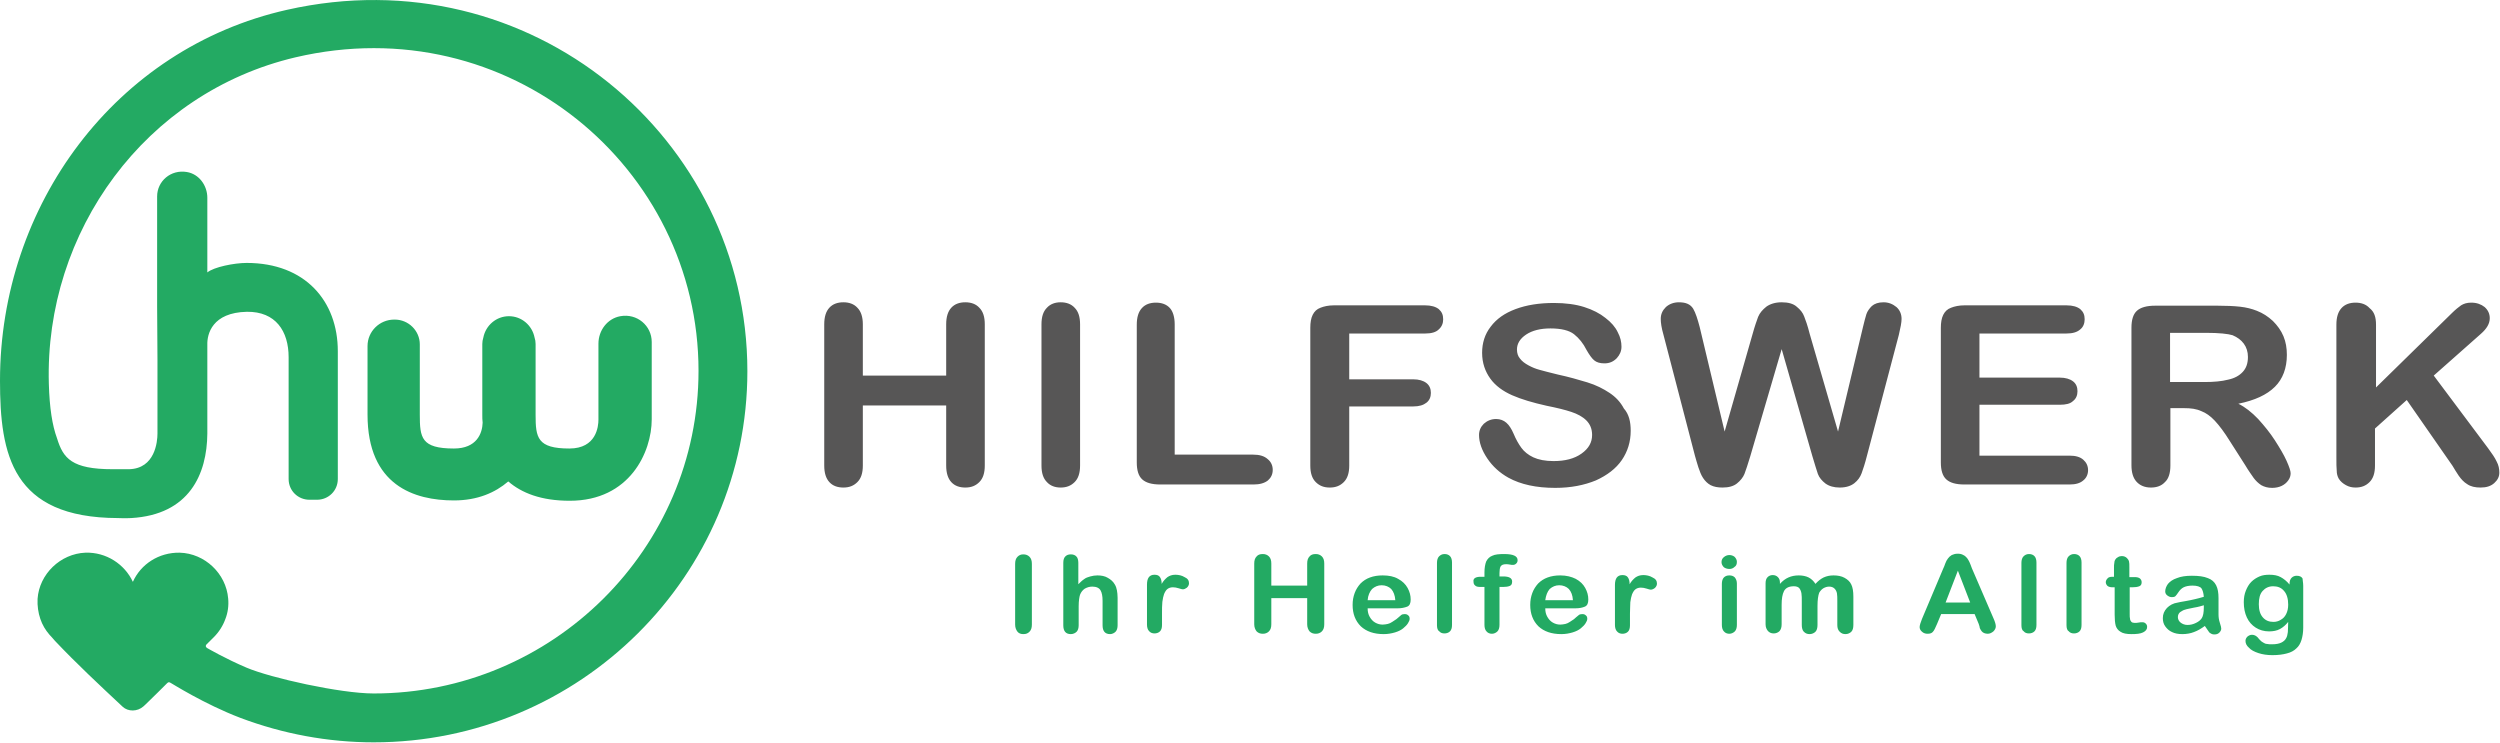 <svg width="239" height="71" viewBox="0 0 239 71" fill="none" xmlns="http://www.w3.org/2000/svg">
<path d="M82.487 31.008V35.905H90.455V31.008C90.455 30.294 90.618 29.775 90.944 29.418C91.271 29.062 91.728 28.899 92.283 28.899C92.838 28.899 93.296 29.062 93.622 29.418C93.981 29.775 94.145 30.294 94.145 31.008V44.501C94.145 45.214 93.981 45.733 93.622 46.09C93.263 46.447 92.838 46.609 92.283 46.609C91.728 46.609 91.271 46.447 90.944 46.09C90.618 45.733 90.455 45.214 90.455 44.501V38.76H82.487V44.501C82.487 45.214 82.324 45.733 81.964 46.09C81.605 46.447 81.181 46.609 80.626 46.609C80.07 46.609 79.613 46.447 79.287 46.09C78.96 45.733 78.797 45.214 78.797 44.501V31.008C78.797 30.294 78.96 29.775 79.287 29.418C79.613 29.062 80.07 28.899 80.626 28.899C81.181 28.899 81.638 29.062 81.964 29.418C82.324 29.775 82.487 30.326 82.487 31.008ZM99.565 44.501V31.008C99.565 30.294 99.729 29.775 100.088 29.418C100.414 29.062 100.871 28.899 101.394 28.899C101.949 28.899 102.406 29.062 102.733 29.418C103.092 29.775 103.255 30.294 103.255 31.008V44.501C103.255 45.214 103.092 45.733 102.733 46.09C102.374 46.447 101.949 46.609 101.394 46.609C100.871 46.609 100.414 46.447 100.088 46.09C99.729 45.733 99.565 45.214 99.565 44.501ZM112.301 31.008V43.463H119.811C120.399 43.463 120.856 43.592 121.183 43.884C121.509 44.144 121.673 44.501 121.673 44.922C121.673 45.344 121.509 45.668 121.215 45.928C120.889 46.187 120.432 46.317 119.844 46.317H110.929C110.113 46.317 109.558 46.155 109.198 45.83C108.839 45.506 108.676 44.955 108.676 44.209V31.04C108.676 30.326 108.839 29.808 109.166 29.451C109.492 29.094 109.949 28.932 110.505 28.932C111.06 28.932 111.517 29.094 111.843 29.451C112.137 29.775 112.301 30.326 112.301 31.008ZM136.269 31.883H128.987V36.262H135.094C135.649 36.262 136.073 36.392 136.367 36.619C136.661 36.846 136.792 37.17 136.792 37.559C136.792 37.949 136.661 38.273 136.367 38.5C136.073 38.727 135.681 38.857 135.094 38.857H128.987V44.501C128.987 45.214 128.824 45.733 128.465 46.09C128.106 46.447 127.681 46.609 127.126 46.609C126.571 46.609 126.146 46.447 125.787 46.09C125.428 45.733 125.265 45.214 125.265 44.501V31.332C125.265 30.846 125.33 30.424 125.493 30.099C125.656 29.775 125.885 29.548 126.244 29.418C126.571 29.289 126.995 29.191 127.518 29.191H136.237C136.824 29.191 137.249 29.321 137.543 29.548C137.837 29.808 137.967 30.099 137.967 30.521C137.967 30.91 137.837 31.235 137.543 31.494C137.282 31.754 136.857 31.883 136.269 31.883ZM155.895 41.192C155.895 42.23 155.601 43.171 155.046 43.982C154.491 44.792 153.642 45.441 152.564 45.928C151.454 46.382 150.18 46.641 148.678 46.641C146.882 46.641 145.38 46.317 144.204 45.668C143.388 45.214 142.702 44.598 142.18 43.819C141.657 43.041 141.396 42.295 141.396 41.581C141.396 41.16 141.559 40.803 141.853 40.511C142.18 40.219 142.572 40.057 143.029 40.057C143.421 40.057 143.747 40.187 144.008 40.414C144.27 40.641 144.498 40.998 144.694 41.452C144.923 42.003 145.184 42.457 145.445 42.814C145.706 43.171 146.098 43.495 146.588 43.722C147.078 43.949 147.731 44.079 148.515 44.079C149.625 44.079 150.507 43.852 151.192 43.365C151.878 42.879 152.205 42.295 152.205 41.581C152.205 40.998 152.009 40.544 151.65 40.187C151.29 39.83 150.801 39.571 150.213 39.376C149.625 39.181 148.841 38.987 147.862 38.792C146.555 38.5 145.445 38.176 144.564 37.787C143.682 37.397 142.963 36.878 142.474 36.197C141.984 35.516 141.69 34.705 141.69 33.732C141.69 32.792 141.951 31.948 142.506 31.235C143.061 30.489 143.845 29.937 144.89 29.548C145.935 29.159 147.143 28.964 148.547 28.964C149.658 28.964 150.637 29.094 151.454 29.354C152.27 29.613 152.956 29.97 153.478 30.391C154.033 30.813 154.425 31.267 154.654 31.754C154.915 32.24 155.013 32.694 155.013 33.148C155.013 33.57 154.85 33.927 154.556 34.251C154.229 34.575 153.87 34.738 153.38 34.738C152.956 34.738 152.629 34.64 152.401 34.446C152.172 34.251 151.943 33.927 151.682 33.473C151.356 32.824 150.964 32.337 150.474 31.948C150.017 31.591 149.266 31.397 148.221 31.397C147.274 31.397 146.49 31.591 145.902 31.981C145.315 32.37 145.021 32.856 145.021 33.408C145.021 33.765 145.119 34.057 145.315 34.284C145.511 34.543 145.772 34.738 146.131 34.932C146.49 35.127 146.817 35.257 147.176 35.354C147.535 35.451 148.123 35.613 148.939 35.808C149.984 36.035 150.899 36.295 151.748 36.554C152.597 36.813 153.282 37.17 153.87 37.559C154.458 37.949 154.915 38.435 155.242 39.051C155.731 39.603 155.895 40.316 155.895 41.192ZM173.267 43.625L170.328 33.375L167.324 43.625C167.095 44.403 166.899 44.955 166.769 45.312C166.638 45.636 166.377 45.96 166.05 46.22C165.724 46.479 165.267 46.609 164.679 46.609C164.222 46.609 163.862 46.544 163.536 46.382C163.242 46.22 163.013 45.993 162.818 45.701C162.622 45.409 162.491 45.052 162.36 44.663C162.23 44.273 162.132 43.884 162.034 43.56L159.03 32.013C158.834 31.332 158.768 30.846 158.768 30.489C158.768 30.035 158.932 29.678 159.258 29.354C159.585 29.062 160.009 28.899 160.499 28.899C161.185 28.899 161.609 29.094 161.871 29.516C162.099 29.905 162.295 30.521 162.491 31.267L164.875 41.257L167.552 31.916C167.748 31.202 167.944 30.651 168.075 30.294C168.238 29.905 168.499 29.613 168.859 29.321C169.218 29.062 169.708 28.899 170.328 28.899C170.949 28.899 171.438 29.029 171.765 29.321C172.124 29.613 172.353 29.905 172.483 30.262C172.614 30.586 172.81 31.137 173.006 31.916L175.716 41.257L178.1 31.267C178.231 30.748 178.329 30.326 178.427 30.035C178.524 29.743 178.72 29.483 178.949 29.256C179.21 29.029 179.569 28.899 180.059 28.899C180.549 28.899 180.941 29.062 181.3 29.354C181.627 29.645 181.79 30.035 181.79 30.489C181.79 30.813 181.692 31.332 181.529 32.013L178.492 43.528C178.296 44.306 178.1 44.89 177.969 45.247C177.839 45.603 177.61 45.928 177.284 46.187C176.957 46.447 176.5 46.609 175.879 46.609C175.324 46.609 174.867 46.479 174.508 46.22C174.181 45.96 173.92 45.668 173.79 45.312C173.692 44.987 173.496 44.436 173.267 43.625ZM197.562 31.883H189.235V36.1H196.909C197.464 36.1 197.889 36.23 198.183 36.457C198.477 36.684 198.607 37.008 198.607 37.397C198.607 37.787 198.477 38.111 198.183 38.338C197.921 38.597 197.497 38.695 196.909 38.695H189.235V43.56H197.856C198.444 43.56 198.868 43.69 199.162 43.949C199.456 44.209 199.619 44.533 199.619 44.955C199.619 45.344 199.456 45.701 199.162 45.928C198.868 46.187 198.444 46.317 197.856 46.317H187.798C186.982 46.317 186.427 46.155 186.068 45.83C185.708 45.506 185.545 44.955 185.545 44.209V31.332C185.545 30.846 185.611 30.424 185.774 30.099C185.937 29.775 186.166 29.548 186.525 29.418C186.851 29.289 187.276 29.191 187.798 29.191H197.562C198.15 29.191 198.574 29.321 198.868 29.548C199.162 29.808 199.293 30.099 199.293 30.521C199.293 30.91 199.162 31.267 198.868 31.494C198.574 31.754 198.15 31.883 197.562 31.883ZM208.795 39.019H207.489V44.501C207.489 45.214 207.326 45.766 206.967 46.09C206.64 46.447 206.183 46.609 205.628 46.609C205.04 46.609 204.583 46.414 204.256 46.057C203.93 45.701 203.767 45.182 203.767 44.468V31.332C203.767 30.586 203.93 30.035 204.289 29.71C204.648 29.386 205.236 29.224 206.02 29.224H212.028C212.845 29.224 213.563 29.256 214.151 29.321C214.739 29.386 215.261 29.516 215.751 29.71C216.339 29.937 216.828 30.262 217.286 30.683C217.71 31.105 218.069 31.591 218.298 32.143C218.527 32.694 218.624 33.278 218.624 33.927C218.624 35.192 218.233 36.23 217.482 36.976C216.698 37.754 215.555 38.273 213.988 38.597C214.641 38.922 215.261 39.408 215.881 40.057C216.469 40.706 217.024 41.387 217.482 42.1C217.939 42.814 218.331 43.463 218.592 44.047C218.853 44.63 218.984 45.02 218.984 45.247C218.984 45.474 218.918 45.701 218.755 45.928C218.592 46.155 218.396 46.317 218.135 46.447C217.873 46.576 217.547 46.641 217.22 46.641C216.796 46.641 216.469 46.544 216.175 46.382C215.881 46.187 215.653 45.96 215.457 45.701C215.261 45.409 214.967 45.02 214.641 44.468L213.171 42.165C212.649 41.322 212.159 40.673 211.734 40.219C211.31 39.765 210.885 39.473 210.461 39.311C209.971 39.084 209.449 39.019 208.795 39.019ZM210.885 31.819H207.457V36.522H210.755C211.636 36.522 212.387 36.457 213.008 36.295C213.628 36.165 214.085 35.905 214.412 35.549C214.739 35.192 214.902 34.738 214.902 34.121C214.902 33.635 214.771 33.213 214.51 32.856C214.249 32.5 213.89 32.24 213.432 32.046C213.008 31.916 212.159 31.819 210.885 31.819ZM227.147 31.04V37.041L234.397 29.937C234.756 29.581 235.05 29.354 235.278 29.191C235.54 29.029 235.834 28.932 236.258 28.932C236.781 28.932 237.205 29.094 237.532 29.354C237.858 29.645 238.021 30.002 238.021 30.424C238.021 30.943 237.728 31.429 237.172 31.916L232.666 35.905L237.858 42.846C238.217 43.333 238.511 43.755 238.674 44.111C238.87 44.468 238.936 44.825 238.936 45.182C238.936 45.571 238.772 45.895 238.446 46.187C238.119 46.479 237.695 46.609 237.14 46.609C236.617 46.609 236.193 46.512 235.866 46.285C235.54 46.09 235.278 45.798 235.05 45.474C234.821 45.117 234.625 44.825 234.462 44.533L230.086 38.241L227.049 40.965V44.501C227.049 45.214 226.886 45.733 226.527 46.09C226.168 46.447 225.743 46.609 225.188 46.609C224.862 46.609 224.568 46.544 224.274 46.382C223.98 46.22 223.751 46.025 223.588 45.766C223.457 45.538 223.392 45.279 223.392 45.02C223.359 44.728 223.359 44.306 223.359 43.755V31.04C223.359 30.326 223.523 29.808 223.849 29.451C224.176 29.094 224.633 28.932 225.188 28.932C225.743 28.932 226.2 29.094 226.527 29.451C226.984 29.808 227.147 30.326 227.147 31.04Z" fill="#575656"/>
<path d="M97.047 59.712V53.907C97.047 53.615 97.112 53.388 97.275 53.225C97.439 53.063 97.602 52.998 97.831 52.998C98.059 52.998 98.255 53.063 98.418 53.225C98.582 53.388 98.647 53.615 98.647 53.907V59.712C98.647 60.004 98.582 60.231 98.418 60.394C98.255 60.556 98.092 60.621 97.831 60.621C97.602 60.621 97.406 60.556 97.275 60.394C97.145 60.231 97.047 60.004 97.047 59.712ZM103.088 53.809V55.853C103.284 55.658 103.447 55.496 103.643 55.366C103.806 55.236 104.002 55.172 104.231 55.107C104.46 55.042 104.688 55.009 104.917 55.009C105.276 55.009 105.635 55.074 105.896 55.236C106.19 55.399 106.419 55.593 106.582 55.885C106.68 56.047 106.745 56.242 106.778 56.437C106.811 56.631 106.843 56.858 106.843 57.15V59.777C106.843 60.037 106.778 60.264 106.647 60.394C106.517 60.523 106.321 60.621 106.125 60.621C105.635 60.621 105.406 60.329 105.406 59.777V57.442C105.406 56.988 105.341 56.664 105.211 56.437C105.08 56.209 104.819 56.08 104.427 56.08C104.166 56.08 103.937 56.145 103.708 56.274C103.513 56.404 103.349 56.599 103.251 56.858C103.186 57.053 103.121 57.442 103.121 57.961V59.777C103.121 60.037 103.055 60.264 102.925 60.394C102.794 60.523 102.598 60.621 102.37 60.621C101.88 60.621 101.651 60.329 101.651 59.777V53.809C101.651 53.517 101.716 53.323 101.847 53.193C101.978 53.063 102.141 52.998 102.37 52.998C102.598 52.998 102.794 53.063 102.925 53.225C103.023 53.323 103.088 53.55 103.088 53.809ZM111.088 58.61V59.745C111.088 60.037 111.023 60.231 110.892 60.361C110.762 60.491 110.566 60.556 110.37 60.556C110.174 60.556 109.978 60.491 109.848 60.329C109.717 60.199 109.652 59.972 109.652 59.712V55.885C109.652 55.269 109.88 54.945 110.37 54.945C110.599 54.945 110.795 55.009 110.892 55.172C110.99 55.301 111.056 55.528 111.056 55.82C111.219 55.528 111.415 55.334 111.611 55.172C111.807 55.042 112.035 54.945 112.362 54.945C112.656 54.945 112.982 55.009 113.244 55.172C113.538 55.301 113.668 55.496 113.668 55.755C113.668 55.918 113.603 56.047 113.472 56.177C113.342 56.274 113.211 56.339 113.08 56.339C113.015 56.339 112.884 56.307 112.688 56.242C112.493 56.177 112.297 56.145 112.133 56.145C111.905 56.145 111.741 56.209 111.611 56.307C111.48 56.404 111.382 56.566 111.284 56.793C111.219 56.988 111.154 57.247 111.121 57.539C111.088 57.864 111.088 58.221 111.088 58.61ZM121.538 53.874V55.983H124.967V53.874C124.967 53.582 125.032 53.355 125.195 53.193C125.326 53.031 125.522 52.966 125.783 52.966C126.012 52.966 126.208 53.031 126.371 53.193C126.534 53.355 126.599 53.582 126.599 53.874V59.68C126.599 59.972 126.534 60.199 126.371 60.361C126.208 60.523 126.012 60.588 125.783 60.588C125.554 60.588 125.359 60.523 125.195 60.361C125.065 60.199 124.967 59.972 124.967 59.68V57.183H121.538V59.68C121.538 59.972 121.473 60.199 121.309 60.361C121.146 60.523 120.95 60.588 120.722 60.588C120.493 60.588 120.297 60.523 120.134 60.361C120.003 60.199 119.905 59.972 119.905 59.68V53.874C119.905 53.582 119.97 53.355 120.134 53.193C120.264 53.031 120.46 52.966 120.722 52.966C120.95 52.966 121.146 53.031 121.309 53.193C121.473 53.355 121.538 53.582 121.538 53.874ZM133.62 58.156H130.747C130.747 58.48 130.812 58.739 130.942 58.967C131.073 59.194 131.236 59.388 131.465 59.518C131.694 59.648 131.922 59.712 132.183 59.712C132.347 59.712 132.51 59.68 132.673 59.648C132.804 59.615 132.967 59.55 133.098 59.453C133.228 59.356 133.359 59.291 133.49 59.194C133.62 59.096 133.751 58.967 133.947 58.804C134.012 58.739 134.143 58.707 134.273 58.707C134.437 58.707 134.535 58.739 134.632 58.837C134.73 58.902 134.763 59.031 134.763 59.161C134.763 59.291 134.698 59.421 134.6 59.583C134.502 59.745 134.339 59.907 134.143 60.069C133.947 60.231 133.685 60.361 133.359 60.459C133.032 60.556 132.673 60.621 132.281 60.621C131.334 60.621 130.616 60.361 130.093 59.875C129.571 59.356 129.31 58.675 129.31 57.831C129.31 57.41 129.375 57.053 129.506 56.696C129.636 56.339 129.832 56.047 130.061 55.788C130.322 55.528 130.616 55.334 130.975 55.204C131.334 55.074 131.726 55.009 132.183 55.009C132.771 55.009 133.261 55.107 133.653 55.334C134.077 55.561 134.371 55.853 134.567 56.209C134.763 56.566 134.861 56.923 134.861 57.312C134.861 57.669 134.763 57.896 134.535 57.993C134.273 58.091 133.979 58.156 133.62 58.156ZM130.747 57.377H133.392C133.359 56.923 133.228 56.566 133 56.307C132.771 56.08 132.445 55.95 132.085 55.95C131.726 55.95 131.432 56.08 131.171 56.307C130.942 56.566 130.779 56.923 130.747 57.377ZM137.375 59.777V53.809C137.375 53.55 137.441 53.323 137.571 53.193C137.702 53.063 137.865 52.966 138.094 52.966C138.322 52.966 138.486 53.031 138.616 53.161C138.747 53.29 138.812 53.517 138.812 53.777V59.745C138.812 60.037 138.747 60.231 138.616 60.361C138.486 60.491 138.29 60.556 138.094 60.556C137.865 60.556 137.702 60.491 137.571 60.329C137.441 60.264 137.375 60.037 137.375 59.777ZM141.555 55.139H141.914V54.718C141.914 54.296 141.98 53.939 142.078 53.68C142.208 53.42 142.404 53.225 142.666 53.128C142.927 52.998 143.319 52.966 143.808 52.966C144.657 52.966 145.082 53.161 145.082 53.55C145.082 53.68 145.049 53.777 144.951 53.874C144.853 53.971 144.755 54.004 144.625 54.004C144.56 54.004 144.462 54.004 144.331 53.971C144.2 53.939 144.07 53.939 143.972 53.939C143.71 53.939 143.547 54.004 143.449 54.166C143.384 54.296 143.351 54.523 143.351 54.782V55.107H143.71C144.266 55.107 144.56 55.269 144.56 55.593C144.56 55.82 144.494 55.95 144.331 56.015C144.168 56.08 143.972 56.112 143.71 56.112H143.351V59.745C143.351 60.004 143.286 60.231 143.155 60.361C143.025 60.491 142.829 60.588 142.633 60.588C142.437 60.588 142.241 60.523 142.11 60.361C141.98 60.231 141.914 60.004 141.914 59.745V56.112H141.523C141.294 56.112 141.131 56.08 141.033 55.983C140.902 55.885 140.87 55.755 140.87 55.626C140.804 55.301 141.065 55.139 141.555 55.139ZM150.601 58.156H147.727C147.727 58.48 147.792 58.739 147.923 58.967C148.054 59.194 148.217 59.388 148.445 59.518C148.674 59.648 148.903 59.712 149.164 59.712C149.327 59.712 149.49 59.68 149.654 59.648C149.784 59.615 149.948 59.55 150.078 59.453C150.209 59.356 150.339 59.291 150.47 59.194C150.568 59.096 150.731 58.967 150.927 58.804C150.993 58.739 151.123 58.707 151.254 58.707C151.417 58.707 151.515 58.739 151.613 58.837C151.711 58.902 151.744 59.031 151.744 59.161C151.744 59.291 151.678 59.421 151.58 59.583C151.482 59.745 151.319 59.907 151.123 60.069C150.927 60.231 150.666 60.361 150.339 60.459C150.013 60.556 149.654 60.621 149.262 60.621C148.315 60.621 147.596 60.361 147.074 59.875C146.551 59.356 146.29 58.675 146.29 57.831C146.29 57.41 146.356 57.053 146.486 56.696C146.617 56.339 146.813 56.047 147.041 55.788C147.303 55.528 147.596 55.334 147.956 55.204C148.315 55.074 148.707 55.009 149.164 55.009C149.752 55.009 150.241 55.139 150.633 55.334C151.058 55.561 151.352 55.853 151.548 56.209C151.744 56.566 151.842 56.923 151.842 57.312C151.842 57.669 151.744 57.896 151.515 57.993C151.286 58.091 150.993 58.156 150.601 58.156ZM147.727 57.377H150.372C150.339 56.891 150.209 56.566 149.98 56.307C149.752 56.08 149.425 55.95 149.066 55.95C148.707 55.95 148.413 56.08 148.152 56.307C147.923 56.566 147.792 56.923 147.727 57.377ZM155.825 58.642V59.777C155.825 60.069 155.76 60.264 155.629 60.394C155.499 60.523 155.303 60.588 155.107 60.588C154.911 60.588 154.715 60.523 154.585 60.361C154.454 60.231 154.389 60.004 154.389 59.745V55.918C154.389 55.301 154.617 54.977 155.107 54.977C155.336 54.977 155.532 55.042 155.629 55.204C155.727 55.334 155.793 55.561 155.793 55.853C155.956 55.561 156.152 55.366 156.348 55.204C156.544 55.074 156.772 54.977 157.099 54.977C157.393 54.977 157.719 55.042 157.981 55.204C158.275 55.334 158.405 55.528 158.405 55.788C158.405 55.95 158.34 56.08 158.209 56.209C158.079 56.307 157.948 56.372 157.817 56.372C157.752 56.372 157.621 56.339 157.425 56.274C157.23 56.209 157.034 56.177 156.87 56.177C156.642 56.177 156.478 56.242 156.348 56.339C156.217 56.437 156.119 56.599 156.021 56.826C155.956 57.02 155.891 57.28 155.858 57.572C155.858 57.864 155.825 58.221 155.825 58.642ZM166.046 55.788V59.745C166.046 60.004 165.981 60.231 165.85 60.361C165.72 60.491 165.524 60.588 165.328 60.588C165.132 60.588 164.936 60.523 164.805 60.361C164.675 60.231 164.61 60.004 164.61 59.745V55.82C164.61 55.561 164.675 55.334 164.805 55.204C164.936 55.074 165.099 55.009 165.328 55.009C165.557 55.009 165.72 55.074 165.85 55.204C165.981 55.366 166.046 55.561 166.046 55.788ZM165.328 54.393C165.132 54.393 164.936 54.328 164.805 54.231C164.675 54.101 164.577 53.939 164.577 53.745C164.577 53.55 164.642 53.388 164.805 53.258C164.969 53.128 165.132 53.063 165.328 53.063C165.524 53.063 165.687 53.128 165.818 53.225C165.948 53.355 166.046 53.517 166.046 53.712C166.046 53.939 165.981 54.101 165.818 54.199C165.687 54.328 165.524 54.393 165.328 54.393ZM173.753 57.929V59.745C173.753 60.037 173.688 60.264 173.557 60.394C173.426 60.523 173.23 60.621 173.002 60.621C172.773 60.621 172.61 60.556 172.447 60.394C172.316 60.264 172.251 60.037 172.251 59.745V57.539C172.251 57.183 172.251 56.923 172.218 56.728C172.185 56.534 172.12 56.372 172.022 56.242C171.924 56.112 171.728 56.047 171.5 56.047C171.01 56.047 170.716 56.209 170.553 56.501C170.389 56.826 170.324 57.247 170.324 57.831V59.68C170.324 59.972 170.259 60.167 170.128 60.329C169.998 60.459 169.802 60.556 169.573 60.556C169.344 60.556 169.181 60.491 169.018 60.329C168.887 60.167 168.789 59.972 168.789 59.68V55.755C168.789 55.496 168.855 55.301 168.985 55.172C169.116 55.042 169.279 54.977 169.475 54.977C169.671 54.977 169.834 55.042 169.965 55.172C170.096 55.301 170.161 55.464 170.161 55.691V55.82C170.422 55.528 170.683 55.334 170.977 55.204C171.271 55.074 171.598 55.009 171.957 55.009C172.316 55.009 172.643 55.074 172.904 55.204C173.165 55.334 173.394 55.561 173.557 55.82C173.818 55.528 174.079 55.334 174.341 55.204C174.635 55.074 174.928 55.009 175.288 55.009C175.679 55.009 176.039 55.074 176.333 55.236C176.626 55.399 176.855 55.593 176.986 55.885C177.116 56.145 177.182 56.534 177.182 57.053V59.745C177.182 60.037 177.116 60.264 176.986 60.394C176.855 60.523 176.659 60.621 176.431 60.621C176.202 60.621 176.039 60.556 175.875 60.394C175.712 60.231 175.647 60.037 175.647 59.745V57.442C175.647 57.15 175.647 56.923 175.614 56.728C175.582 56.566 175.516 56.404 175.386 56.274C175.255 56.145 175.092 56.08 174.863 56.08C174.667 56.08 174.471 56.145 174.308 56.242C174.145 56.339 174.014 56.501 173.916 56.664C173.818 56.923 173.753 57.345 173.753 57.929ZM189.166 59.648L188.774 58.707H185.574L185.182 59.648C185.019 60.004 184.921 60.264 184.79 60.394C184.692 60.523 184.529 60.588 184.268 60.588C184.072 60.588 183.876 60.523 183.745 60.394C183.582 60.264 183.517 60.102 183.517 59.94C183.517 59.842 183.549 59.745 183.582 59.615C183.615 59.518 183.68 59.356 183.745 59.161L185.77 54.361C185.835 54.231 185.9 54.069 185.966 53.874C186.031 53.68 186.129 53.517 186.227 53.388C186.325 53.258 186.423 53.161 186.586 53.063C186.749 52.998 186.913 52.934 187.141 52.934C187.37 52.934 187.533 52.966 187.696 53.063C187.86 53.128 187.958 53.258 188.056 53.355C188.154 53.485 188.219 53.615 188.284 53.745C188.35 53.874 188.415 54.069 188.513 54.328L190.57 59.096C190.733 59.453 190.799 59.712 190.799 59.875C190.799 60.037 190.733 60.199 190.57 60.361C190.407 60.491 190.243 60.588 190.015 60.588C189.884 60.588 189.786 60.556 189.688 60.523C189.59 60.491 189.525 60.426 189.46 60.361C189.394 60.296 189.329 60.167 189.264 60.037C189.264 59.907 189.199 59.777 189.166 59.648ZM185.998 57.604H188.35L187.174 54.555L185.998 57.604ZM193.248 59.777V53.809C193.248 53.55 193.313 53.323 193.444 53.193C193.574 53.063 193.738 52.966 193.966 52.966C194.195 52.966 194.358 53.031 194.489 53.161C194.619 53.29 194.685 53.517 194.685 53.777V59.745C194.685 60.037 194.619 60.231 194.489 60.361C194.358 60.491 194.162 60.556 193.966 60.556C193.738 60.556 193.574 60.491 193.444 60.329C193.313 60.264 193.248 60.037 193.248 59.777ZM197.558 59.777V53.809C197.558 53.55 197.623 53.323 197.754 53.193C197.885 53.063 198.048 52.966 198.277 52.966C198.505 52.966 198.668 53.031 198.799 53.161C198.93 53.29 198.995 53.517 198.995 53.777V59.745C198.995 60.037 198.93 60.231 198.799 60.361C198.668 60.491 198.472 60.556 198.277 60.556C198.048 60.556 197.885 60.491 197.754 60.329C197.623 60.264 197.558 60.037 197.558 59.777ZM201.934 55.139H202.097V54.328C202.097 54.101 202.097 53.939 202.13 53.809C202.13 53.68 202.162 53.582 202.228 53.485C202.293 53.388 202.358 53.323 202.489 53.258C202.587 53.193 202.718 53.161 202.848 53.161C203.044 53.161 203.207 53.225 203.338 53.355C203.436 53.453 203.501 53.55 203.534 53.68C203.567 53.809 203.567 53.971 203.567 54.231V55.172H204.089C204.285 55.172 204.448 55.204 204.579 55.301C204.677 55.399 204.742 55.496 204.742 55.658C204.742 55.853 204.677 55.983 204.514 56.047C204.35 56.112 204.122 56.145 203.861 56.145H203.599V58.675C203.599 58.902 203.599 59.064 203.632 59.161C203.632 59.291 203.697 59.356 203.763 59.453C203.828 59.518 203.958 59.55 204.089 59.55C204.187 59.55 204.285 59.55 204.448 59.518C204.579 59.486 204.71 59.486 204.808 59.486C204.938 59.486 205.036 59.518 205.134 59.615C205.232 59.712 205.265 59.81 205.265 59.94C205.265 60.167 205.134 60.329 204.873 60.459C204.612 60.588 204.252 60.621 203.763 60.621C203.305 60.621 202.946 60.556 202.718 60.394C202.489 60.264 202.326 60.037 202.26 59.81C202.195 59.55 202.162 59.226 202.162 58.772V56.145H201.967C201.771 56.145 201.607 56.112 201.477 56.015C201.379 55.918 201.313 55.788 201.313 55.658C201.313 55.528 201.379 55.399 201.477 55.301C201.542 55.204 201.705 55.139 201.934 55.139ZM210.783 59.842C210.424 60.102 210.098 60.296 209.738 60.426C209.412 60.556 209.02 60.621 208.628 60.621C208.236 60.621 207.91 60.556 207.648 60.426C207.355 60.296 207.159 60.102 206.995 59.875C206.832 59.648 206.767 59.388 206.767 59.096C206.767 58.707 206.897 58.415 207.159 58.123C207.42 57.864 207.746 57.669 208.204 57.604C208.302 57.572 208.53 57.539 208.889 57.474C209.249 57.41 209.575 57.345 209.836 57.28C210.098 57.215 210.391 57.15 210.685 57.053C210.653 56.696 210.587 56.437 210.457 56.242C210.326 56.08 210.032 55.983 209.608 55.983C209.249 55.983 208.955 56.047 208.759 56.145C208.563 56.242 208.4 56.404 208.269 56.599C208.138 56.793 208.04 56.923 207.975 56.988C207.91 57.053 207.812 57.085 207.616 57.085C207.453 57.085 207.322 57.02 207.191 56.923C207.061 56.826 206.995 56.696 206.995 56.534C206.995 56.307 207.093 56.047 207.257 55.82C207.453 55.593 207.714 55.399 208.106 55.269C208.497 55.107 208.987 55.042 209.542 55.042C210.196 55.042 210.685 55.107 211.077 55.269C211.436 55.399 211.698 55.626 211.861 55.95C212.024 56.274 212.09 56.664 212.09 57.183C212.09 57.507 212.09 57.766 212.09 57.993C212.09 58.221 212.09 58.48 212.09 58.739C212.09 58.999 212.122 59.258 212.22 59.55C212.318 59.842 212.351 60.004 212.351 60.102C212.351 60.231 212.285 60.361 212.155 60.491C212.024 60.621 211.861 60.653 211.665 60.653C211.502 60.653 211.371 60.588 211.208 60.459C211.11 60.296 210.947 60.102 210.783 59.842ZM210.685 57.864C210.457 57.929 210.163 58.026 209.738 58.091C209.314 58.188 209.053 58.221 208.889 58.285C208.726 58.318 208.595 58.415 208.432 58.512C208.302 58.61 208.204 58.772 208.204 58.999C208.204 59.194 208.302 59.388 208.465 59.518C208.628 59.648 208.857 59.745 209.118 59.745C209.412 59.745 209.673 59.68 209.934 59.55C210.196 59.421 210.359 59.291 210.489 59.096C210.62 58.902 210.685 58.545 210.685 58.058V57.864ZM220.188 56.015V60.004C220.188 60.459 220.123 60.848 220.025 61.172C219.927 61.496 219.763 61.788 219.535 61.983C219.306 62.21 219.012 62.372 218.62 62.469C218.261 62.567 217.804 62.632 217.249 62.632C216.759 62.632 216.302 62.567 215.91 62.437C215.518 62.307 215.192 62.145 214.996 61.918C214.767 61.724 214.669 61.496 214.669 61.269C214.669 61.107 214.735 60.977 214.865 60.848C214.996 60.75 215.126 60.685 215.29 60.685C215.518 60.685 215.682 60.783 215.845 60.945C215.91 61.042 216.008 61.14 216.073 61.205C216.171 61.302 216.237 61.367 216.367 61.431C216.465 61.496 216.596 61.561 216.726 61.561C216.857 61.594 217.02 61.594 217.216 61.594C217.608 61.594 217.902 61.529 218.098 61.431C218.294 61.334 218.457 61.205 218.555 61.01C218.653 60.848 218.686 60.653 218.718 60.426C218.718 60.231 218.751 59.907 218.751 59.453C218.523 59.745 218.261 59.972 217.967 60.134C217.673 60.296 217.314 60.361 216.922 60.361C216.433 60.361 216.008 60.231 215.649 60.004C215.29 59.777 214.996 59.453 214.8 59.031C214.604 58.61 214.506 58.123 214.506 57.572C214.506 57.15 214.571 56.793 214.702 56.469C214.833 56.145 214.996 55.853 215.224 55.626C215.453 55.399 215.714 55.236 216.008 55.107C216.302 54.977 216.629 54.945 216.955 54.945C217.38 54.945 217.739 55.009 218.033 55.172C218.327 55.334 218.62 55.561 218.882 55.885V55.788C218.882 55.561 218.947 55.366 219.078 55.236C219.208 55.107 219.372 55.042 219.567 55.042C219.861 55.042 220.025 55.139 220.123 55.301C220.123 55.464 220.188 55.691 220.188 56.015ZM215.943 57.766C215.943 58.318 216.073 58.739 216.335 59.031C216.596 59.323 216.922 59.453 217.347 59.453C217.576 59.453 217.837 59.388 218.033 59.258C218.261 59.129 218.425 58.967 218.555 58.707C218.686 58.447 218.751 58.156 218.751 57.799C218.751 57.247 218.62 56.793 218.359 56.501C218.098 56.177 217.739 56.047 217.314 56.047C216.89 56.047 216.563 56.209 216.302 56.501C216.041 56.793 215.943 57.215 215.943 57.766Z" fill="#23AA63"/>
<path d="M71.449 35.483C71.449 55.041 55.415 70.967 35.724 70.967C31.349 70.967 27.038 70.156 22.989 68.632C19.495 67.302 16.36 65.291 16.327 65.291C16.164 65.193 16.099 65.193 15.968 65.323C15.544 65.745 15.217 66.069 15.086 66.199C13.813 67.464 13.78 67.464 13.715 67.529C13.127 68.048 12.245 68.048 11.723 67.561C9.503 65.485 7.315 63.442 5.257 61.269C5.061 61.042 4.866 60.815 4.735 60.685C4.343 60.231 4.049 59.744 3.853 59.16C3.657 58.577 3.559 57.928 3.592 57.247C3.755 54.879 5.78 52.933 8.164 52.836C10.156 52.771 11.919 53.938 12.703 55.625C13.454 53.938 15.184 52.803 17.176 52.836C19.593 52.901 21.617 54.847 21.813 57.214C21.879 57.895 21.781 58.577 21.552 59.16C21.323 59.809 20.932 60.425 20.442 60.912C20.409 60.944 19.724 61.626 19.724 61.626C19.56 61.853 19.854 61.982 19.854 61.982C19.854 61.982 21.585 62.988 23.577 63.831C25.863 64.804 32.524 66.296 35.724 66.296C52.835 66.296 66.779 52.447 66.779 35.451C66.779 16.022 48.59 0.713 28.246 5.481C13.911 8.854 4.245 22.12 4.67 36.716C4.735 38.986 4.996 40.673 5.453 41.905C6.041 43.819 6.857 44.857 10.776 44.857C11.037 44.857 11.788 44.857 12.344 44.857C14.825 44.792 15.054 42.23 15.054 41.451V34.38C15.021 29.418 15.021 29.418 15.021 29.256V18.779C15.021 17.32 16.327 16.184 17.862 16.444C19.038 16.638 19.821 17.741 19.821 18.909V26.044C20.442 25.526 22.401 25.136 23.577 25.136C29.193 25.136 32.295 28.801 32.295 33.569V45.797C32.295 46.9 31.414 47.776 30.304 47.776H29.585C28.475 47.776 27.593 46.9 27.593 45.797V34.153C27.593 31.656 26.352 29.774 23.609 29.807C20.279 29.872 19.789 31.948 19.821 32.953C19.821 32.953 19.821 33.505 19.821 34.056C19.821 35.451 19.821 35.451 19.821 41.451C19.789 45.311 18.123 49.203 12.539 49.527C11.919 49.56 11.396 49.527 11.266 49.527C1.143 49.495 0 43.462 0 36.391C0 19.655 11.005 4.637 27.43 0.94C50.713 -4.315 71.449 13.233 71.449 35.483ZM43.398 42.878C40.263 42.878 40.133 41.84 40.133 39.635V32.921C40.133 31.623 39.055 30.553 37.749 30.553H37.684C36.279 30.553 35.136 31.688 35.136 33.083V39.635C35.136 46.414 39.61 47.841 43.398 47.841C45.651 47.841 47.349 47.095 48.59 46.024C49.864 47.127 51.725 47.873 54.468 47.873C60.215 47.873 62.305 43.203 62.305 40.089V32.694C62.305 31.137 60.901 29.937 59.301 30.229C58.06 30.456 57.211 31.591 57.211 32.856V40.121C57.211 40.77 57.015 42.878 54.435 42.878C51.366 42.878 51.203 41.84 51.203 39.667V32.888C51.203 32.661 51.17 32.467 51.105 32.272C50.876 31.104 49.864 30.229 48.656 30.229C47.447 30.229 46.435 31.104 46.206 32.272C46.141 32.467 46.108 32.694 46.108 32.888V39.667C46.108 39.927 46.108 40.154 46.141 40.413C46.108 41.419 45.586 42.878 43.398 42.878Z" fill="#23AA63"/>
</svg>
